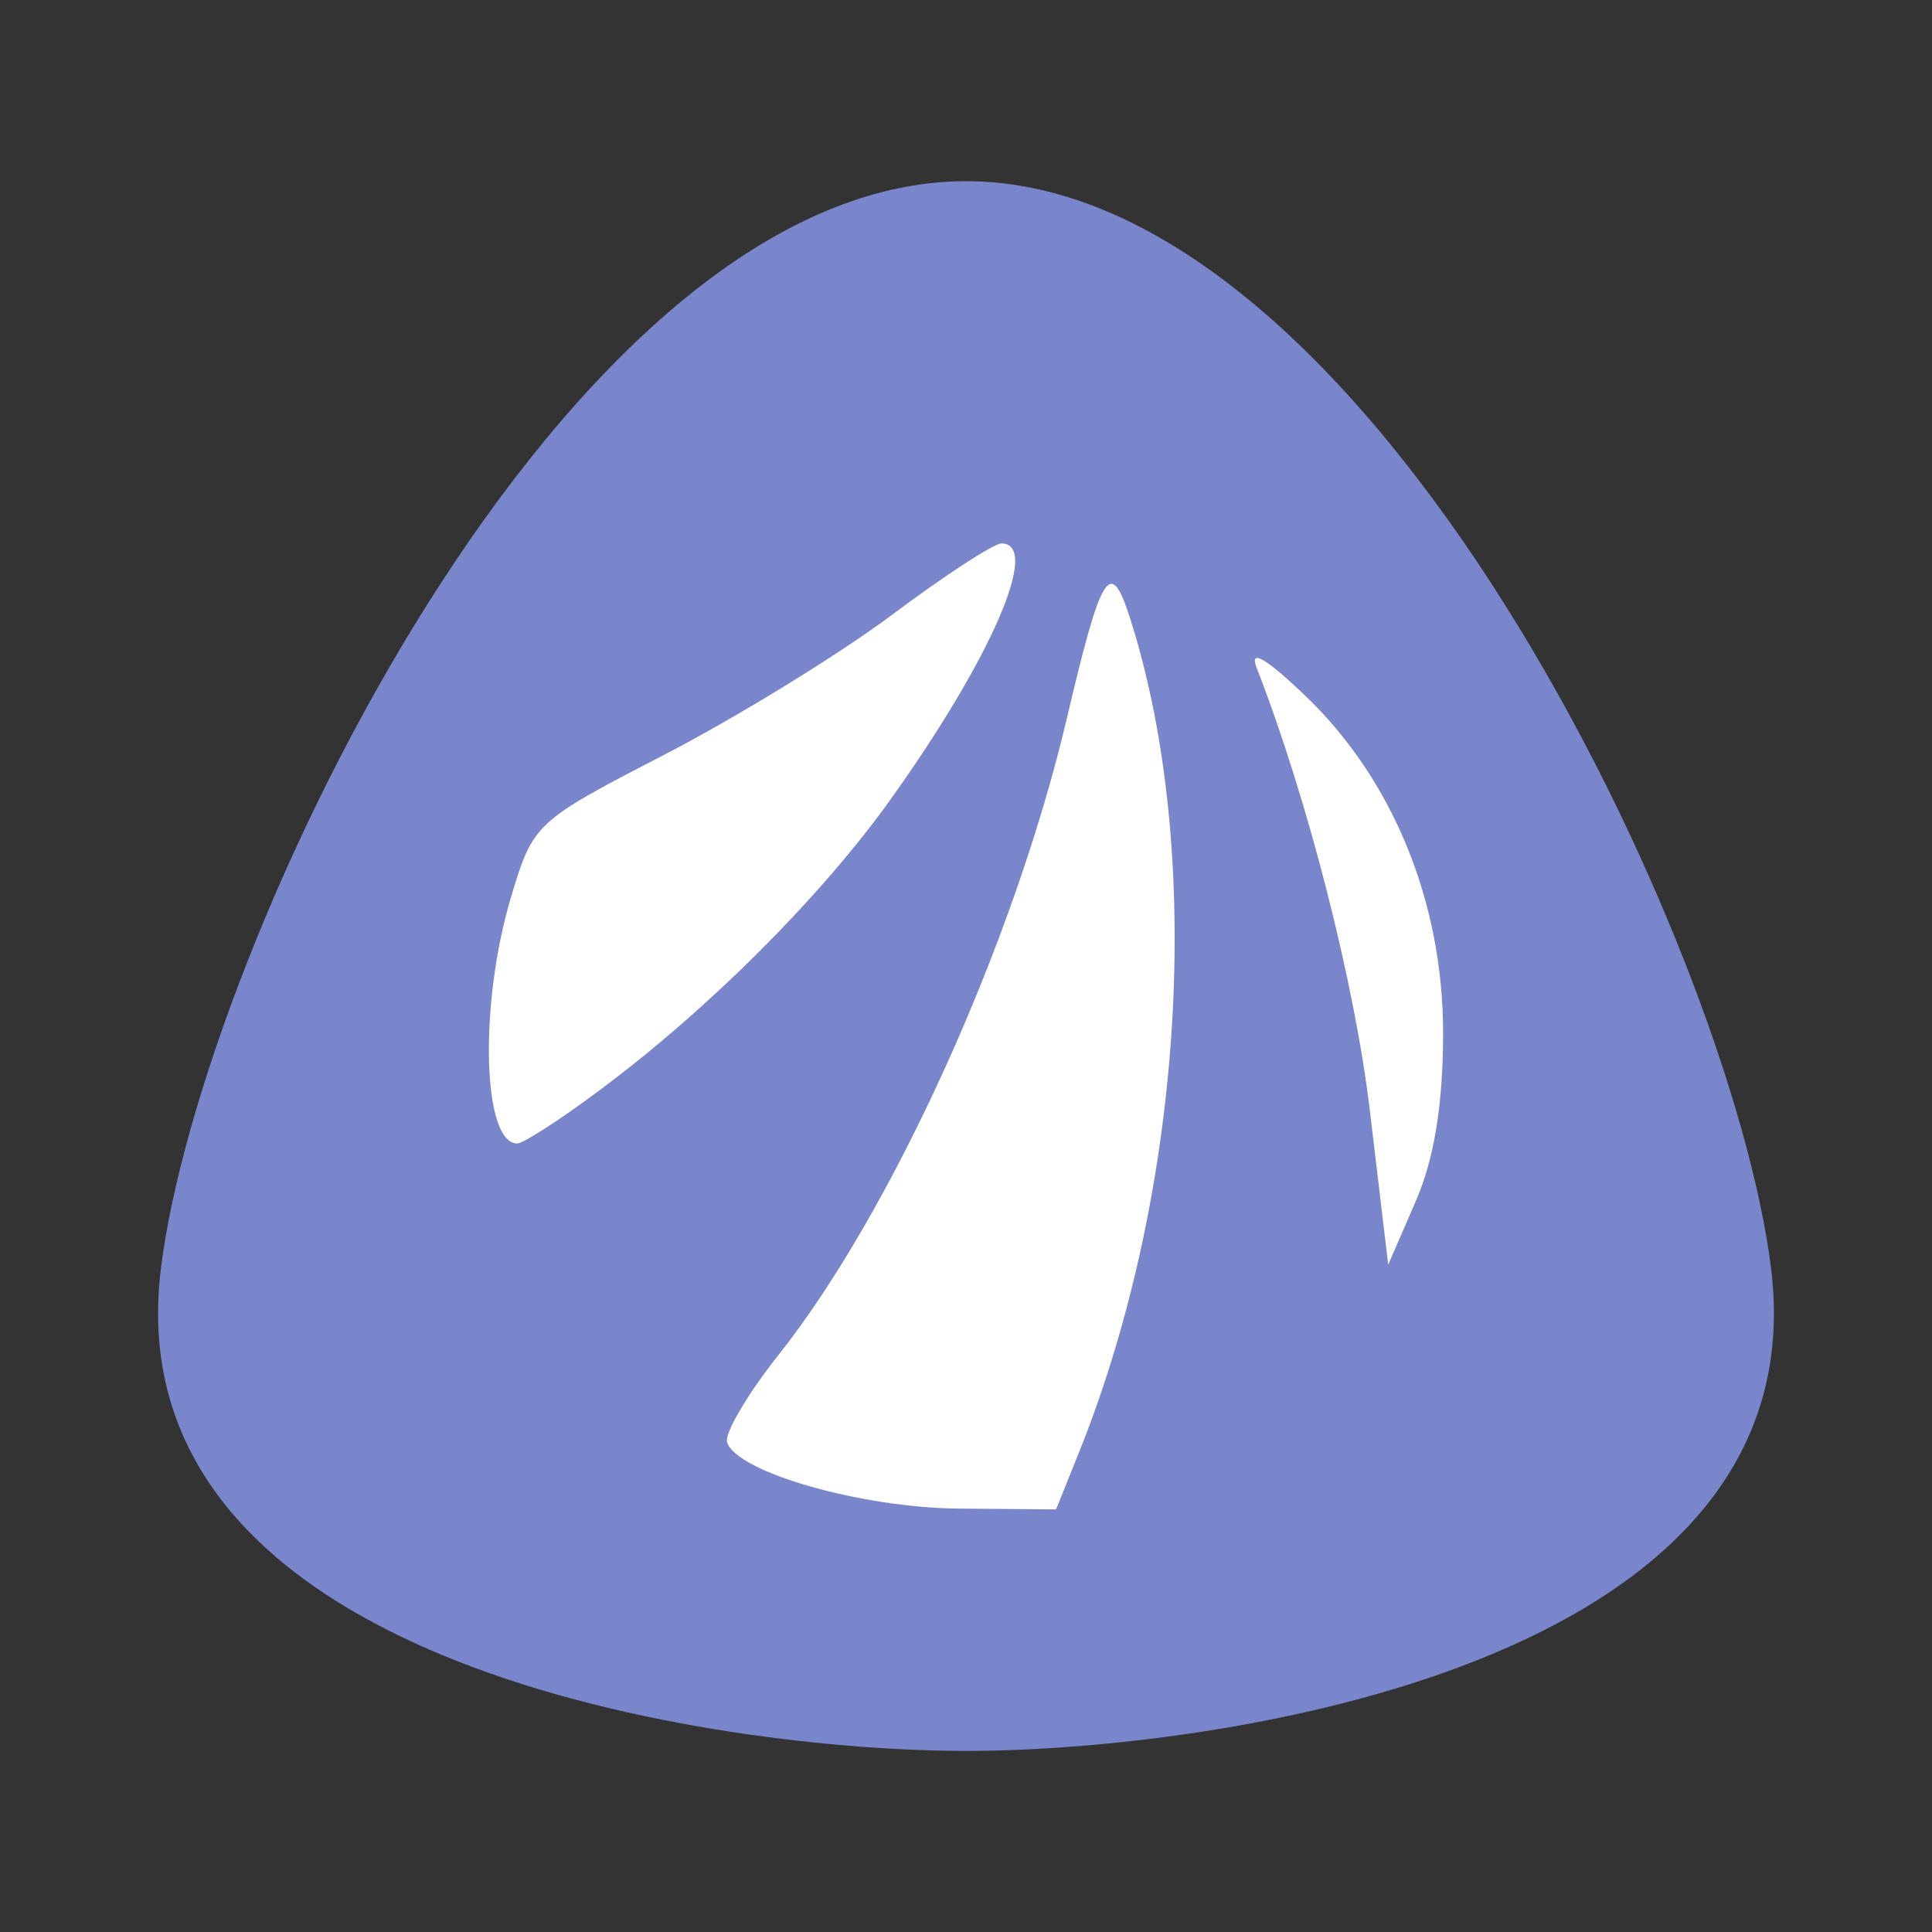 <svg xmlns="http://www.w3.org/2000/svg" width="64" height="64" viewBox="0 0 16.933 16.933"><rect x="0" y="0" width="16.933" height="16.933" fill="#333333" stroke="none"/><path d="M8.467 1.588c-3.528 0-6.703 6.702-7.056 9.524-.44 3.518 4.939 4.234 7.056 4.234 2.116 0 7.495-.716 7.055-4.234-.353-2.822-3.528-9.524-7.055-9.524z" fill="#7986cb" fill-rule="evenodd"/><path d="M9.464 12.711c.915-2.289 1.094-5.248.44-7.294-.172-.538-.25-.413-.555.885-.462 1.959-1.529 4.314-2.523 5.57-.275.346-.479.693-.453.77.087.262 1.176.573 2.031.58l.852.007zm3.184-3.657c0-1.148-.442-2.226-1.212-2.96-.345-.33-.488-.41-.422-.241.447 1.148.86 2.764.993 3.888l.16 1.343.24-.553c.163-.372.241-.854.241-1.477zm-7.391.5c.955-.711 1.937-1.693 2.548-2.547.886-1.24 1.321-2.244.972-2.244-.067 0-.502.283-.965.63-.464.346-1.36.896-1.99 1.222-1.134.586-1.15.601-1.345 1.254-.28.941-.248 2.153.056 2.153.053 0 .379-.21.724-.468z" fill="#fff"/></svg>